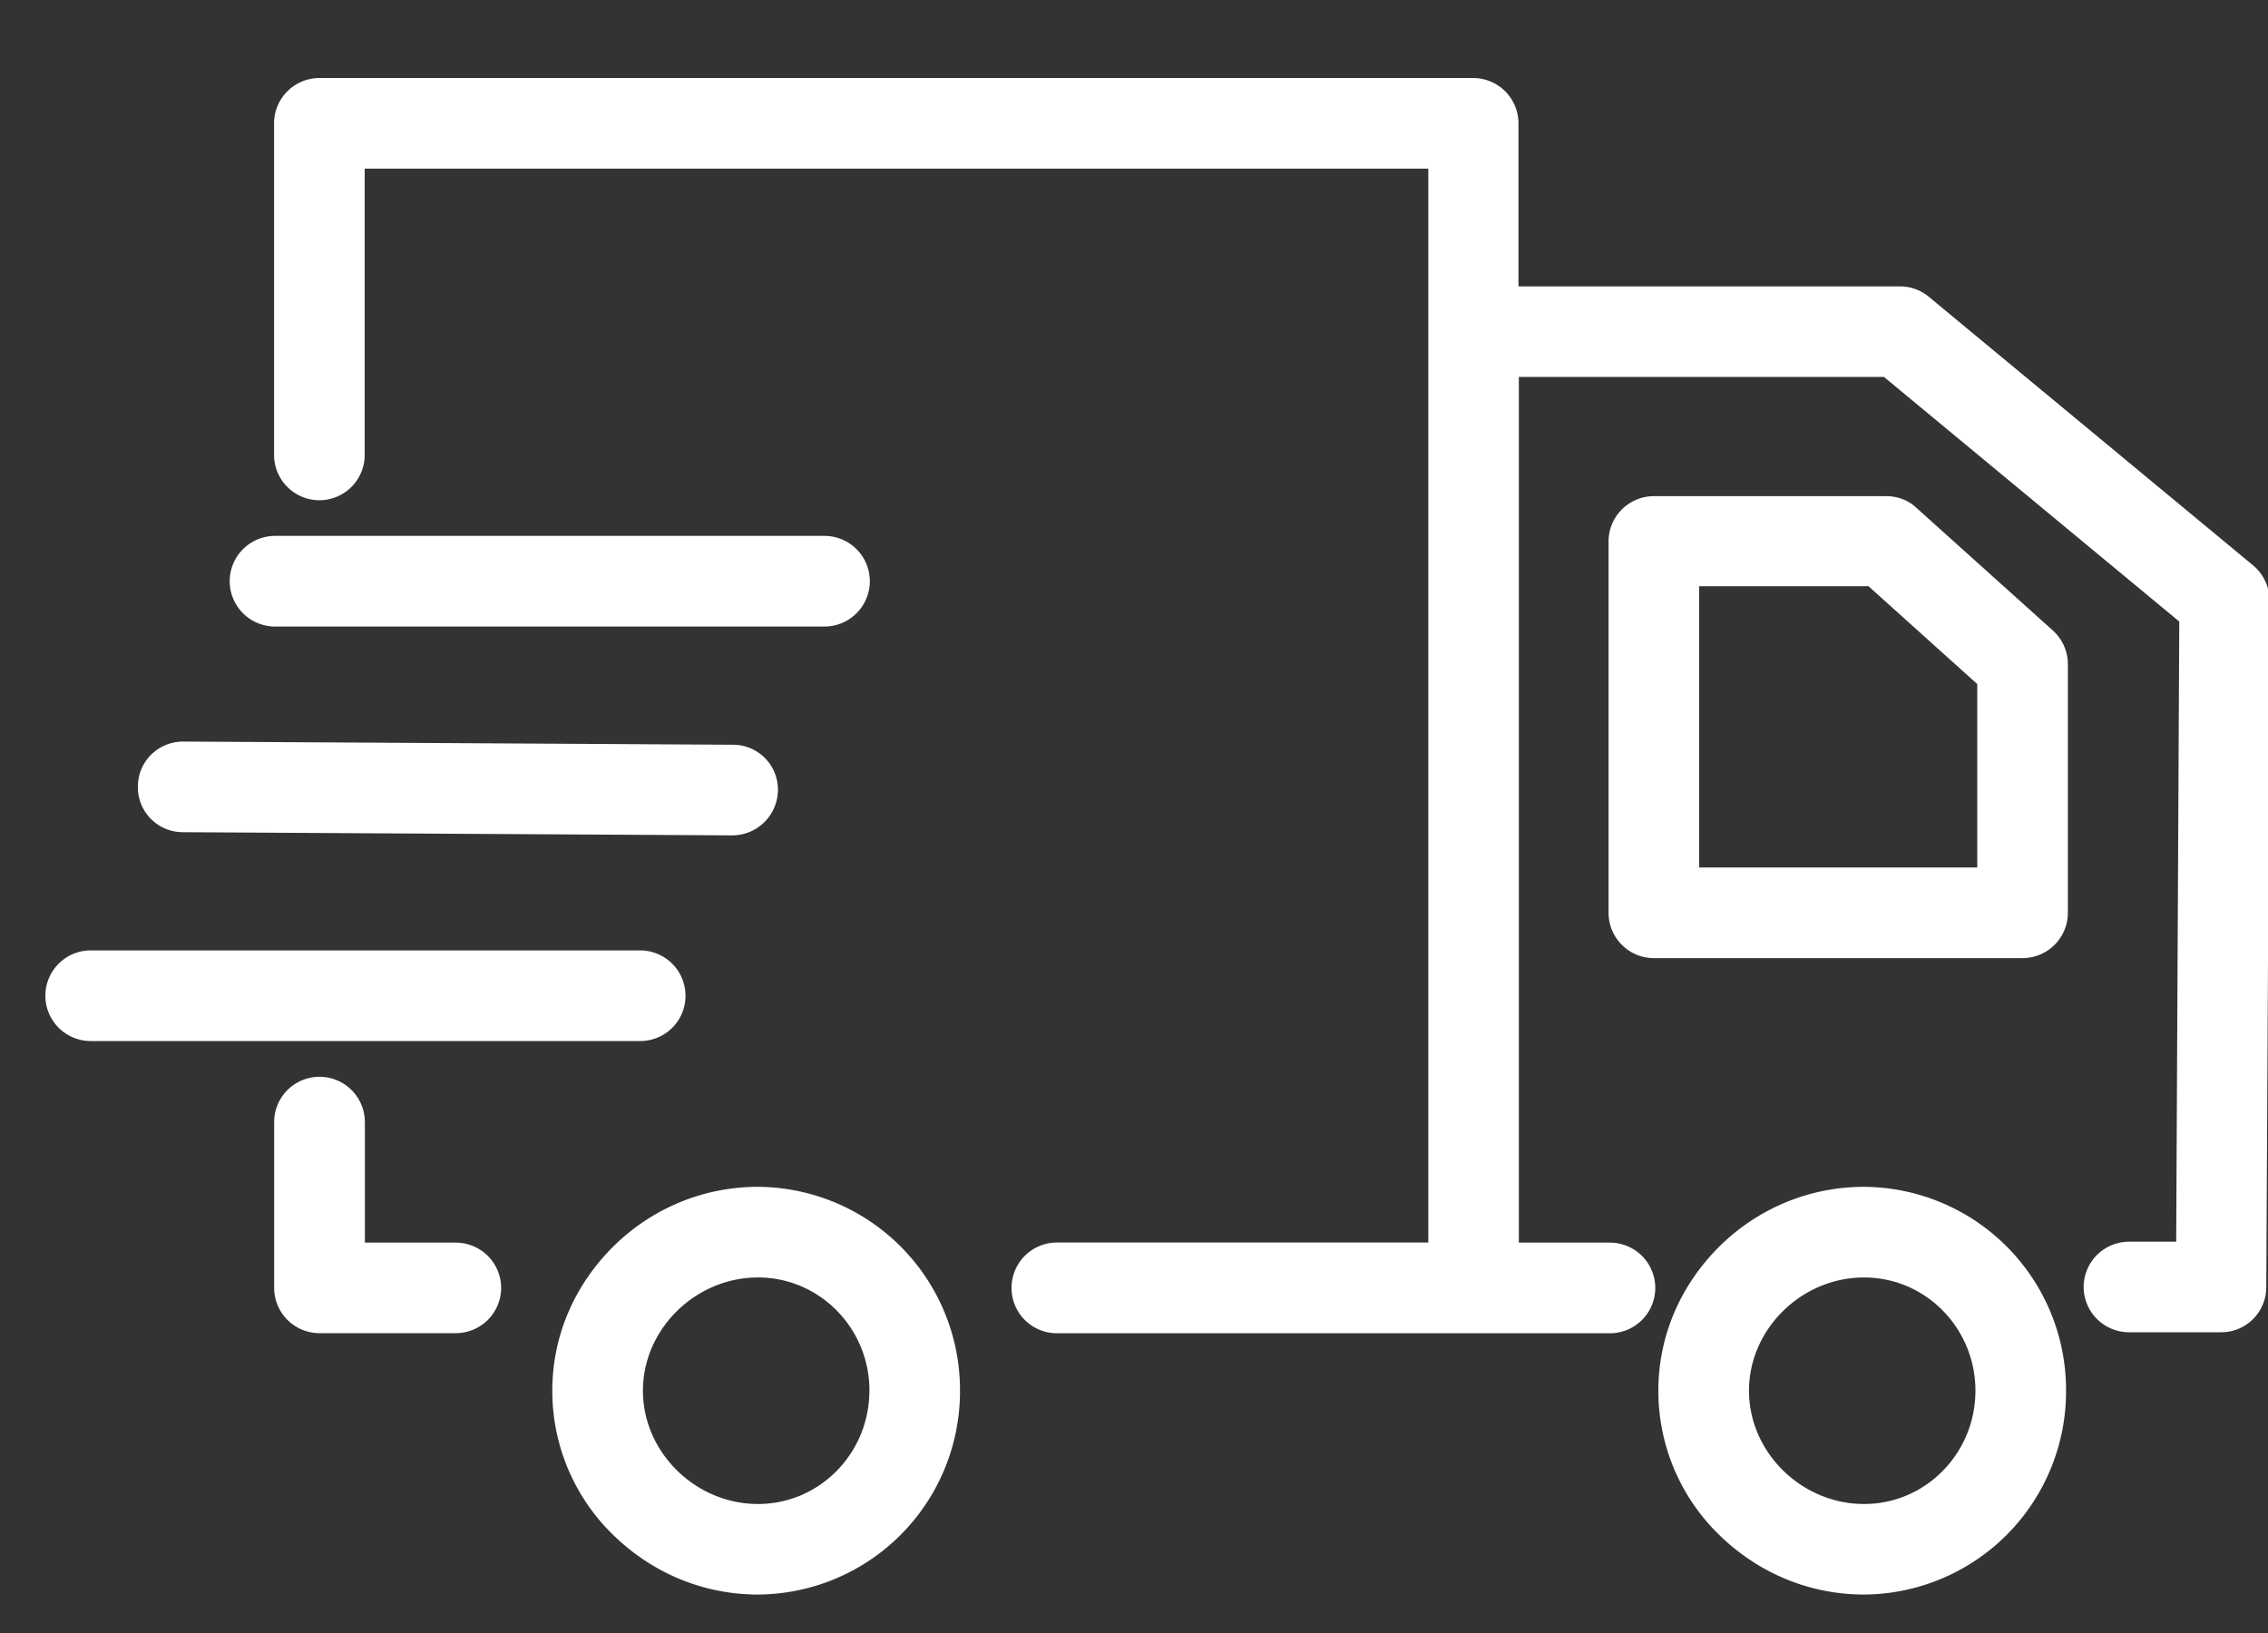 <svg xmlns="http://www.w3.org/2000/svg" width="25" height="18" viewBox="0 0 25 18"><rect x="0" y="0" width="25" height="18" fill="#333333" stroke="none"/><g><g><path fill="#fff" d="M24.836 6.232c.115.095.18.24.185.39l-.04 7.569a.497.497 0 0 1-.5.494h-1.013a.5.5 0 0 1-.5-.5.5.5 0 0 1 .5-.498h.52l.034-6.836-3.255-2.696h-4.025v9.542h1.004a.5.5 0 0 1 .5.499.5.5 0 0 1-.5.5H11.65a.5.5 0 0 1-.5-.5.5.5 0 0 1 .5-.5h4.094V1.859H4.02v3.156a.5.5 0 0 1-.5.499.5.5 0 0 1-.499-.5V1.36a.5.5 0 0 1 .5-.5h12.717a.5.5 0 0 1 .5.5v1.797h4.204c.12 0 .23.04.32.115l3.574 2.96zm-22.304.175a.5.5 0 0 1 .5-.5h6.056a.5.5 0 0 1 .5.5.5.5 0 0 1-.5.499H3.031a.5.5 0 0 1-.499-.5zM1.52 8.669c0-.275.224-.495.499-.495h.005l6.056.035c.275 0 .5.225.495.504a.504.504 0 0 1-.504.495l-6.057-.035a.495.495 0 0 1-.494-.504zm5.537 2.806H.999a.5.5 0 0 1-.499-.5.5.5 0 0 1 .5-.499h6.056a.5.5 0 0 1 .5.5c0 .279-.225.499-.5.499zm-1.533 2.72a.5.5 0 0 1-.5.5H3.522a.5.5 0 0 1-.5-.5v-1.827a.5.5 0 0 1 .5-.499.5.5 0 0 1 .5.5v1.328h1.003a.5.5 0 0 1 .499.499zm4.06 1.134c0-.689-.55-1.248-1.229-1.248-.689 0-1.268.57-1.268 1.248 0 .68.58 1.249 1.268 1.249.68 0 1.228-.56 1.228-1.249zm-1.229-2.247a2.24 2.24 0 0 1 2.227 2.247 2.24 2.24 0 0 1-2.227 2.247c-.599 0-1.163-.234-1.598-.659a2.21 2.21 0 0 1-.669-1.588c0-.599.24-1.158.67-1.587.429-.425.998-.66 1.597-.66zM21.795 7.54l-1.198-1.078H18.73v3.1h3.065zm.834-.59a.5.5 0 0 1 .165.37v2.742a.5.5 0 0 1-.5.499H18.23a.5.5 0 0 1-.499-.5V5.968a.5.5 0 0 1 .5-.499h2.56c.126 0 .246.045.335.13zm-.854 8.38c0-.69-.549-1.249-1.228-1.249-.689 0-1.268.57-1.268 1.248 0 .68.58 1.249 1.268 1.249.68 0 1.228-.56 1.228-1.249zm-1.228-2.248a2.24 2.24 0 0 1 2.227 2.247 2.24 2.24 0 0 1-2.227 2.247c-.599 0-1.163-.234-1.598-.659a2.21 2.21 0 0 1-.669-1.588c0-.599.24-1.158.67-1.587.429-.425.998-.66 1.597-.66z"/></g></g></svg>